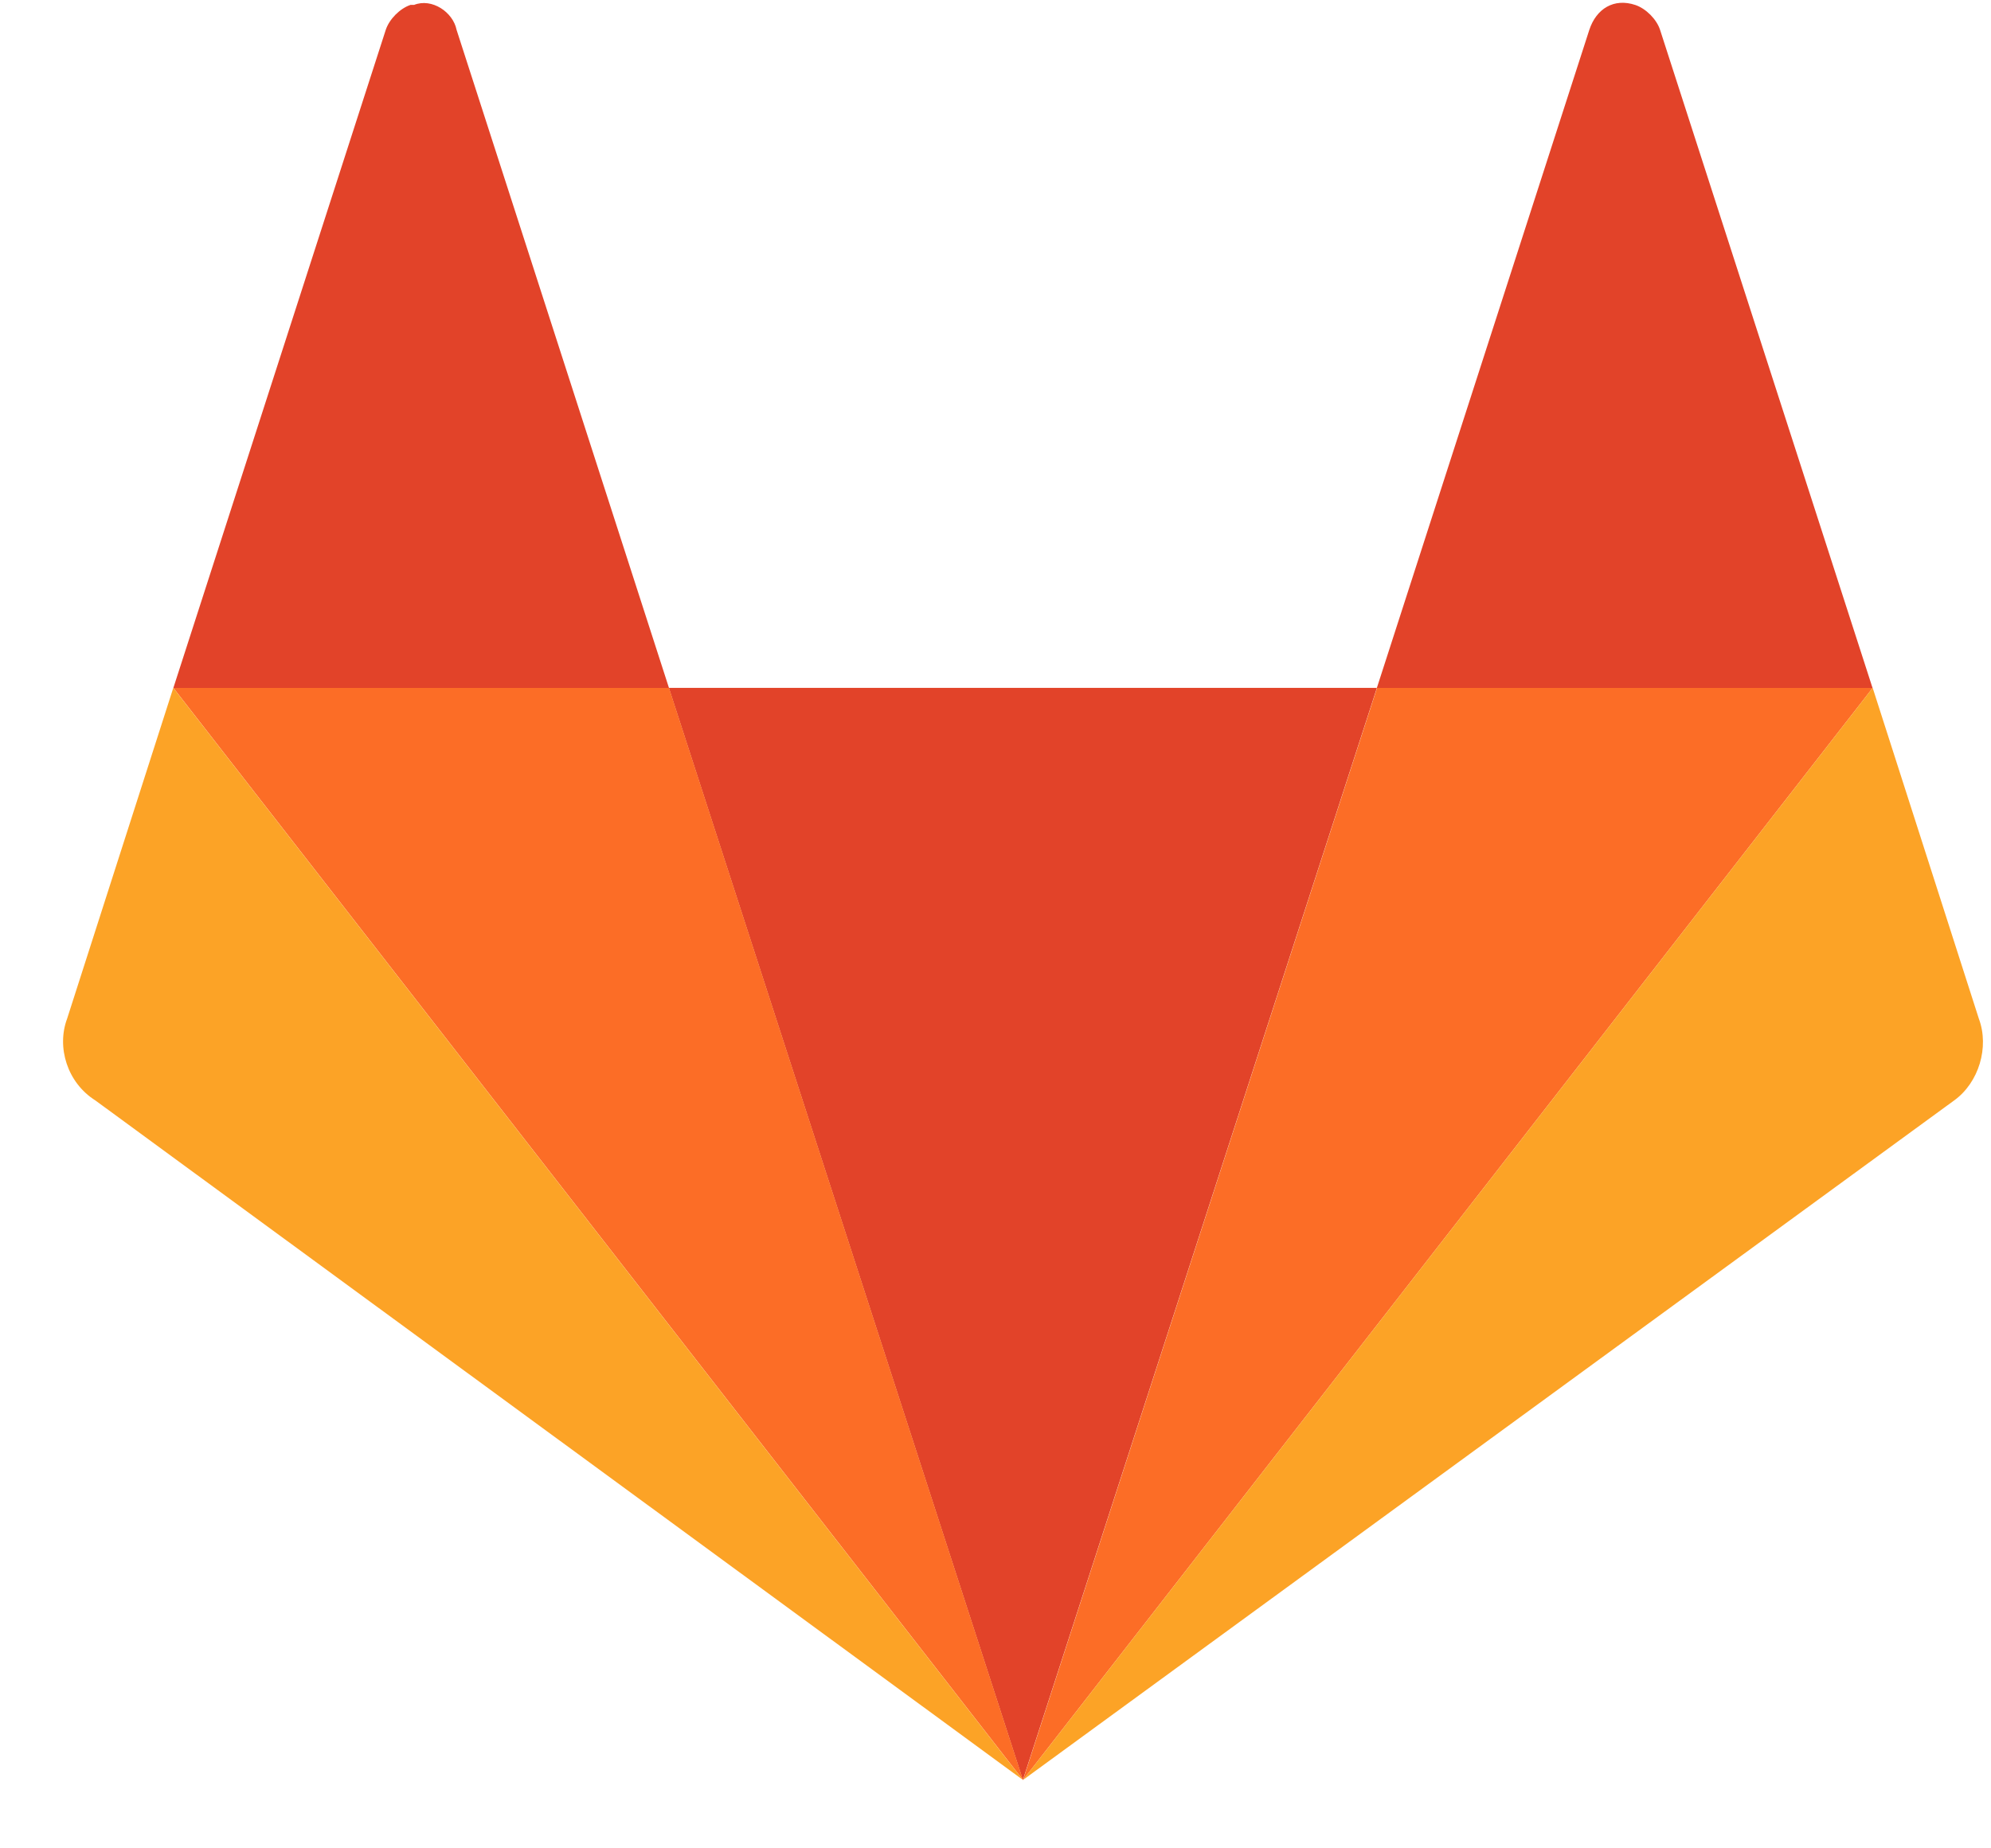<svg width="28" height="26" viewBox="0 0 28 26" fill="none" xmlns="http://www.w3.org/2000/svg">
<path d="M14.385 25.038L19.364 9.676H9.406L14.385 25.038Z" fill="#E24329"/>
<path d="M14.387 25.038L9.408 9.676H2.438L14.387 25.038Z" fill="#FC6D26"/>
<path d="M2.437 9.676L0.944 14.329C0.794 14.73 0.944 15.23 1.342 15.48L14.386 25.038L2.437 9.676Z" fill="#FCA326"/>
<path d="M2.438 9.677H9.408L6.421 0.42C6.371 0.169 6.072 -0.031 5.823 0.069C5.823 0.069 5.823 0.069 5.773 0.069C5.624 0.119 5.475 0.269 5.425 0.42L2.438 9.677Z" fill="#E24329"/>
<path d="M14.387 25.038L19.366 9.676H26.336L14.387 25.038Z" fill="#FC6D26"/>
<path d="M26.336 9.676L27.829 14.329C27.979 14.73 27.829 15.23 27.481 15.48L14.387 25.038L26.336 9.676Z" fill="#FCA326"/>
<path d="M26.334 9.677H19.363L22.351 0.42C22.45 0.12 22.699 -0.03 22.998 0.07C23.147 0.12 23.297 0.27 23.346 0.42L26.334 9.677Z" fill="#E24329"/>
</svg>

